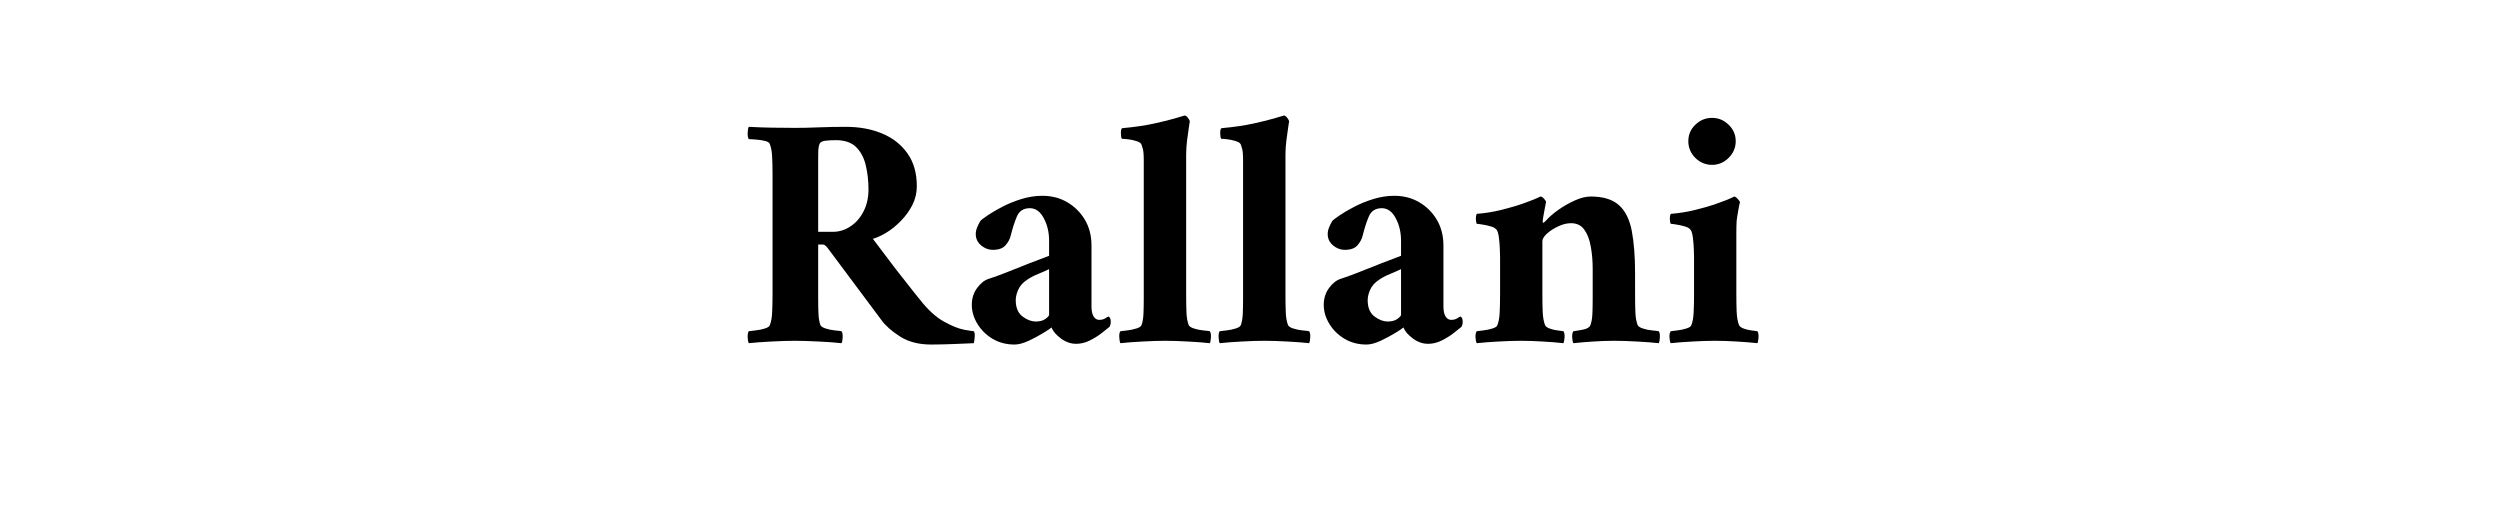 <svg xmlns="http://www.w3.org/2000/svg" xmlns:xlink="http://www.w3.org/1999/xlink" width="500" zoomAndPan="magnify" viewBox="0 0 375 78" height="104" preserveAspectRatio="xMidYMid meet" version="1.0"><defs><g/></defs><rect x="-37.5" width="450" fill="#ffffff" y="-7.8" height="93.6" fill-opacity="1"/><rect x="-37.5" width="450" fill="#ffffff" y="-7.8" height="93.6" fill-opacity="1"/><g fill="#000000" fill-opacity="1"><g transform="translate(110.476, 51.275)"><g><path d="M 16.406 -32.25 C 18.438 -32.25 20.25 -31.914 21.844 -31.25 C 23.445 -30.582 24.711 -29.586 25.641 -28.266 C 26.578 -26.953 27.047 -25.312 27.047 -23.344 C 27.047 -22.344 26.82 -21.398 26.375 -20.516 C 25.926 -19.641 25.348 -18.844 24.641 -18.125 C 23.941 -17.406 23.219 -16.82 22.469 -16.375 C 21.719 -15.926 21.047 -15.617 20.453 -15.453 C 21.648 -13.848 22.781 -12.352 23.844 -10.969 C 24.914 -9.594 25.789 -8.477 26.469 -7.625 C 27.156 -6.77 27.5 -6.344 27.5 -6.344 C 28.695 -4.812 29.895 -3.711 31.094 -3.047 C 32.301 -2.379 33.32 -1.969 34.156 -1.812 C 34.988 -1.664 35.469 -1.594 35.594 -1.594 C 35.727 -1.426 35.77 -1.102 35.719 -0.625 C 35.676 -0.145 35.633 0.129 35.594 0.203 C 34.895 0.234 33.906 0.273 32.625 0.328 C 31.344 0.379 30.203 0.406 29.203 0.406 C 27.336 0.406 25.781 0.004 24.531 -0.797 C 23.281 -1.598 22.352 -2.414 21.75 -3.25 L 13.844 -13.844 C 13.844 -13.844 13.742 -13.969 13.547 -14.219 C 13.348 -14.469 13.148 -14.594 12.953 -14.594 L 12.25 -14.594 L 12.25 -7.094 C 12.25 -7 12.25 -6.891 12.25 -6.766 C 12.25 -6.648 12.25 -6.547 12.25 -6.453 C 12.25 -5.586 12.266 -4.82 12.297 -4.156 C 12.328 -3.488 12.426 -2.938 12.594 -2.5 C 12.695 -2.301 12.957 -2.133 13.375 -2 C 13.789 -1.863 14.238 -1.77 14.719 -1.719 C 15.207 -1.676 15.551 -1.633 15.75 -1.594 C 15.883 -1.426 15.941 -1.125 15.922 -0.688 C 15.91 -0.258 15.852 0.035 15.75 0.203 C 14.812 0.098 13.664 0.016 12.312 -0.047 C 10.969 -0.117 9.781 -0.156 8.75 -0.156 C 7.719 -0.156 6.551 -0.117 5.25 -0.047 C 3.945 0.016 2.812 0.098 1.844 0.203 C 1.75 0.035 1.691 -0.258 1.672 -0.688 C 1.66 -1.125 1.719 -1.426 1.844 -1.594 C 2.082 -1.633 2.43 -1.676 2.891 -1.719 C 3.359 -1.77 3.812 -1.863 4.25 -2 C 4.688 -2.133 4.938 -2.301 5 -2.5 C 5.195 -3 5.312 -3.629 5.344 -4.391 C 5.383 -5.16 5.406 -6.062 5.406 -7.094 L 5.406 -25.047 C 5.406 -26.117 5.383 -27.031 5.344 -27.781 C 5.312 -28.531 5.195 -29.156 5 -29.656 C 4.938 -29.883 4.688 -30.047 4.25 -30.141 C 3.812 -30.242 3.359 -30.312 2.891 -30.344 C 2.43 -30.383 2.082 -30.406 1.844 -30.406 C 1.719 -30.57 1.66 -30.883 1.672 -31.344 C 1.691 -31.812 1.75 -32.113 1.844 -32.25 C 2.945 -32.188 4.129 -32.145 5.391 -32.125 C 6.66 -32.102 7.812 -32.094 8.844 -32.094 C 9.883 -32.094 11.047 -32.117 12.328 -32.172 C 13.609 -32.223 14.969 -32.25 16.406 -32.25 Z M 19.797 -22.844 C 19.797 -24.145 19.66 -25.352 19.391 -26.469 C 19.129 -27.594 18.648 -28.504 17.953 -29.203 C 17.254 -29.898 16.238 -30.25 14.906 -30.25 C 14.363 -30.25 13.852 -30.223 13.375 -30.172 C 12.895 -30.117 12.586 -29.961 12.453 -29.703 C 12.348 -29.43 12.285 -29.094 12.266 -28.688 C 12.254 -28.289 12.25 -27.828 12.25 -27.297 C 12.25 -27.203 12.25 -27.102 12.25 -27 C 12.25 -26.895 12.25 -26.797 12.25 -26.703 L 12.25 -16.5 L 14.453 -16.5 C 15.379 -16.5 16.25 -16.766 17.062 -17.297 C 17.883 -17.828 18.547 -18.578 19.047 -19.547 C 19.547 -20.516 19.797 -21.613 19.797 -22.844 Z M 19.797 -22.844 "/></g></g></g><g fill="#000000" fill-opacity="1"><g transform="translate(144.27, 51.275)"><g><path d="M 12.094 -21.906 C 13.469 -21.906 14.703 -21.586 15.797 -20.953 C 16.898 -20.316 17.785 -19.441 18.453 -18.328 C 19.117 -17.211 19.453 -15.922 19.453 -14.453 L 19.453 -5.297 C 19.453 -4.66 19.555 -4.164 19.766 -3.812 C 19.984 -3.469 20.258 -3.297 20.594 -3.297 C 20.969 -3.297 21.27 -3.367 21.5 -3.516 C 21.727 -3.672 21.895 -3.766 22 -3.797 C 22.227 -3.703 22.344 -3.438 22.344 -3 C 22.344 -2.727 22.281 -2.477 22.156 -2.25 C 21.914 -2.051 21.531 -1.742 21 -1.328 C 20.469 -0.91 19.867 -0.535 19.203 -0.203 C 18.535 0.129 17.852 0.297 17.156 0.297 C 16.352 0.297 15.594 0.031 14.875 -0.5 C 14.156 -1.031 13.68 -1.582 13.453 -2.156 C 13.316 -2.02 12.906 -1.742 12.219 -1.328 C 11.539 -0.91 10.801 -0.516 10 -0.141 C 9.195 0.223 8.5 0.406 7.906 0.406 C 6.664 0.406 5.562 0.113 4.594 -0.469 C 3.633 -1.051 2.879 -1.801 2.328 -2.719 C 1.773 -3.633 1.5 -4.578 1.5 -5.547 C 1.5 -6.516 1.766 -7.359 2.297 -8.078 C 2.828 -8.797 3.41 -9.254 4.047 -9.453 C 4.68 -9.648 5.547 -9.961 6.641 -10.391 C 7.742 -10.828 8.883 -11.281 10.062 -11.75 C 11.25 -12.219 12.258 -12.602 13.094 -12.906 L 13.094 -15.203 C 13.094 -16.43 12.828 -17.547 12.297 -18.547 C 11.766 -19.547 11.066 -20.047 10.203 -20.047 C 9.266 -20.047 8.617 -19.633 8.266 -18.812 C 7.922 -18 7.613 -17.047 7.344 -15.953 C 7.219 -15.422 6.953 -14.926 6.547 -14.469 C 6.148 -14.02 5.52 -13.797 4.656 -13.797 C 4.02 -13.797 3.43 -14.02 2.891 -14.469 C 2.359 -14.926 2.094 -15.488 2.094 -16.156 C 2.094 -16.488 2.16 -16.82 2.297 -17.156 C 2.43 -17.488 2.598 -17.82 2.797 -18.156 C 2.961 -18.32 3.336 -18.602 3.922 -19 C 4.504 -19.395 5.227 -19.816 6.094 -20.266 C 6.969 -20.723 7.922 -21.109 8.953 -21.422 C 9.984 -21.742 11.031 -21.906 12.094 -21.906 Z M 11.094 -3.047 C 11.695 -3.047 12.18 -3.176 12.547 -3.438 C 12.91 -3.707 13.094 -3.91 13.094 -4.047 L 13.094 -10.906 C 12.594 -10.664 12.051 -10.426 11.469 -10.188 C 10.883 -9.957 10.344 -9.676 9.844 -9.344 C 9.176 -8.914 8.707 -8.391 8.438 -7.766 C 8.176 -7.148 8.062 -6.578 8.094 -6.047 C 8.133 -5.016 8.488 -4.254 9.156 -3.766 C 9.82 -3.285 10.469 -3.047 11.094 -3.047 Z M 11.094 -3.047 "/></g></g></g><g fill="#000000" fill-opacity="1"><g transform="translate(167.267, 51.275)"><g><path d="M 4.297 -27.25 C 4.297 -27.688 4.281 -28.078 4.25 -28.422 C 4.219 -28.773 4.117 -29.164 3.953 -29.594 C 3.879 -29.801 3.645 -29.969 3.25 -30.094 C 2.852 -30.227 2.438 -30.32 2 -30.375 C 1.562 -30.426 1.242 -30.453 1.047 -30.453 C 0.953 -30.453 0.895 -30.691 0.875 -31.172 C 0.852 -31.66 0.91 -31.953 1.047 -32.047 C 2.879 -32.211 4.488 -32.445 5.875 -32.75 C 7.258 -33.051 8.359 -33.328 9.172 -33.578 C 9.992 -33.828 10.422 -33.953 10.453 -33.953 C 10.617 -33.922 10.773 -33.801 10.922 -33.594 C 11.078 -33.395 11.172 -33.227 11.203 -33.094 C 11.203 -33.094 11.16 -32.812 11.078 -32.25 C 10.992 -31.688 10.898 -31.02 10.797 -30.25 C 10.703 -29.477 10.656 -28.758 10.656 -28.094 L 10.656 -7.094 C 10.656 -6.062 10.672 -5.16 10.703 -4.391 C 10.734 -3.629 10.848 -3 11.047 -2.5 C 11.148 -2.301 11.41 -2.133 11.828 -2 C 12.242 -1.863 12.691 -1.77 13.172 -1.719 C 13.66 -1.676 14.004 -1.633 14.203 -1.594 C 14.336 -1.426 14.395 -1.125 14.375 -0.688 C 14.352 -0.258 14.297 0.035 14.203 0.203 C 13.266 0.098 12.172 0.016 10.922 -0.047 C 9.672 -0.117 8.531 -0.156 7.5 -0.156 C 6.469 -0.156 5.332 -0.117 4.094 -0.047 C 2.863 0.016 1.766 0.098 0.797 0.203 C 0.703 0.035 0.645 -0.258 0.625 -0.688 C 0.602 -1.125 0.66 -1.426 0.797 -1.594 C 1.035 -1.633 1.383 -1.676 1.844 -1.719 C 2.312 -1.77 2.758 -1.863 3.188 -2 C 3.625 -2.133 3.879 -2.301 3.953 -2.5 C 4.117 -2.938 4.219 -3.488 4.25 -4.156 C 4.281 -4.82 4.297 -5.586 4.297 -6.453 C 4.297 -6.547 4.297 -6.648 4.297 -6.766 C 4.297 -6.891 4.297 -7 4.297 -7.094 Z M 4.297 -27.25 "/></g></g></g><g fill="#000000" fill-opacity="1"><g transform="translate(182.164, 51.275)"><g><path d="M 4.297 -27.25 C 4.297 -27.688 4.281 -28.078 4.25 -28.422 C 4.219 -28.773 4.117 -29.164 3.953 -29.594 C 3.879 -29.801 3.645 -29.969 3.25 -30.094 C 2.852 -30.227 2.438 -30.32 2 -30.375 C 1.562 -30.426 1.242 -30.453 1.047 -30.453 C 0.953 -30.453 0.895 -30.691 0.875 -31.172 C 0.852 -31.66 0.91 -31.953 1.047 -32.047 C 2.879 -32.211 4.488 -32.445 5.875 -32.75 C 7.258 -33.051 8.359 -33.328 9.172 -33.578 C 9.992 -33.828 10.422 -33.953 10.453 -33.953 C 10.617 -33.922 10.773 -33.801 10.922 -33.594 C 11.078 -33.395 11.172 -33.227 11.203 -33.094 C 11.203 -33.094 11.16 -32.812 11.078 -32.25 C 10.992 -31.688 10.898 -31.02 10.797 -30.25 C 10.703 -29.477 10.656 -28.758 10.656 -28.094 L 10.656 -7.094 C 10.656 -6.062 10.672 -5.16 10.703 -4.391 C 10.734 -3.629 10.848 -3 11.047 -2.5 C 11.148 -2.301 11.41 -2.133 11.828 -2 C 12.242 -1.863 12.691 -1.77 13.172 -1.719 C 13.66 -1.676 14.004 -1.633 14.203 -1.594 C 14.336 -1.426 14.395 -1.125 14.375 -0.688 C 14.352 -0.258 14.297 0.035 14.203 0.203 C 13.266 0.098 12.172 0.016 10.922 -0.047 C 9.672 -0.117 8.531 -0.156 7.5 -0.156 C 6.469 -0.156 5.332 -0.117 4.094 -0.047 C 2.863 0.016 1.766 0.098 0.797 0.203 C 0.703 0.035 0.645 -0.258 0.625 -0.688 C 0.602 -1.125 0.66 -1.426 0.797 -1.594 C 1.035 -1.633 1.383 -1.676 1.844 -1.719 C 2.312 -1.77 2.758 -1.863 3.188 -2 C 3.625 -2.133 3.879 -2.301 3.953 -2.5 C 4.117 -2.938 4.219 -3.488 4.25 -4.156 C 4.281 -4.82 4.297 -5.586 4.297 -6.453 C 4.297 -6.547 4.297 -6.648 4.297 -6.766 C 4.297 -6.891 4.297 -7 4.297 -7.094 Z M 4.297 -27.25 "/></g></g></g><g fill="#000000" fill-opacity="1"><g transform="translate(197.062, 51.275)"><g><path d="M 12.094 -21.906 C 13.469 -21.906 14.703 -21.586 15.797 -20.953 C 16.898 -20.316 17.785 -19.441 18.453 -18.328 C 19.117 -17.211 19.453 -15.922 19.453 -14.453 L 19.453 -5.297 C 19.453 -4.66 19.555 -4.164 19.766 -3.812 C 19.984 -3.469 20.258 -3.297 20.594 -3.297 C 20.969 -3.297 21.27 -3.367 21.5 -3.516 C 21.727 -3.672 21.895 -3.766 22 -3.797 C 22.227 -3.703 22.344 -3.438 22.344 -3 C 22.344 -2.727 22.281 -2.477 22.156 -2.25 C 21.914 -2.051 21.531 -1.742 21 -1.328 C 20.469 -0.91 19.867 -0.535 19.203 -0.203 C 18.535 0.129 17.852 0.297 17.156 0.297 C 16.352 0.297 15.594 0.031 14.875 -0.5 C 14.156 -1.031 13.68 -1.582 13.453 -2.156 C 13.316 -2.02 12.906 -1.742 12.219 -1.328 C 11.539 -0.91 10.801 -0.516 10 -0.141 C 9.195 0.223 8.5 0.406 7.906 0.406 C 6.664 0.406 5.562 0.113 4.594 -0.469 C 3.633 -1.051 2.879 -1.801 2.328 -2.719 C 1.773 -3.633 1.5 -4.578 1.5 -5.547 C 1.5 -6.516 1.766 -7.359 2.297 -8.078 C 2.828 -8.797 3.41 -9.254 4.047 -9.453 C 4.68 -9.648 5.547 -9.961 6.641 -10.391 C 7.742 -10.828 8.883 -11.281 10.062 -11.75 C 11.25 -12.219 12.258 -12.602 13.094 -12.906 L 13.094 -15.203 C 13.094 -16.43 12.828 -17.547 12.297 -18.547 C 11.766 -19.547 11.066 -20.047 10.203 -20.047 C 9.266 -20.047 8.617 -19.633 8.266 -18.812 C 7.922 -18 7.613 -17.047 7.344 -15.953 C 7.219 -15.422 6.953 -14.926 6.547 -14.469 C 6.148 -14.02 5.52 -13.797 4.656 -13.797 C 4.02 -13.797 3.43 -14.02 2.891 -14.469 C 2.359 -14.926 2.094 -15.488 2.094 -16.156 C 2.094 -16.488 2.16 -16.82 2.297 -17.156 C 2.43 -17.488 2.598 -17.82 2.797 -18.156 C 2.961 -18.32 3.336 -18.602 3.922 -19 C 4.504 -19.395 5.227 -19.816 6.094 -20.266 C 6.969 -20.723 7.922 -21.109 8.953 -21.422 C 9.984 -21.742 11.031 -21.906 12.094 -21.906 Z M 11.094 -3.047 C 11.695 -3.047 12.18 -3.176 12.547 -3.438 C 12.91 -3.707 13.094 -3.91 13.094 -4.047 L 13.094 -10.906 C 12.594 -10.664 12.051 -10.426 11.469 -10.188 C 10.883 -9.957 10.344 -9.676 9.844 -9.344 C 9.176 -8.914 8.707 -8.391 8.438 -7.766 C 8.176 -7.148 8.062 -6.578 8.094 -6.047 C 8.133 -5.016 8.488 -4.254 9.156 -3.766 C 9.82 -3.285 10.469 -3.047 11.094 -3.047 Z M 11.094 -3.047 "/></g></g></g><g fill="#000000" fill-opacity="1"><g transform="translate(220.059, 51.275)"><g><path d="M 18.547 -21.797 C 20.41 -21.797 21.816 -21.367 22.766 -20.516 C 23.723 -19.672 24.367 -18.391 24.703 -16.672 C 25.035 -14.953 25.203 -12.812 25.203 -10.25 L 25.203 -7.094 C 25.203 -6.062 25.219 -5.16 25.25 -4.391 C 25.281 -3.629 25.395 -3 25.594 -2.5 C 25.695 -2.301 25.957 -2.133 26.375 -2 C 26.789 -1.863 27.238 -1.77 27.719 -1.719 C 28.207 -1.676 28.551 -1.633 28.75 -1.594 C 28.883 -1.426 28.941 -1.125 28.922 -0.688 C 28.91 -0.258 28.852 0.035 28.75 0.203 C 27.812 0.098 26.719 0.016 25.469 -0.047 C 24.219 -0.117 23.078 -0.156 22.047 -0.156 C 21.016 -0.156 19.984 -0.117 18.953 -0.047 C 17.922 0.016 16.922 0.098 15.953 0.203 C 15.848 0.035 15.785 -0.258 15.766 -0.688 C 15.754 -1.125 15.816 -1.426 15.953 -1.594 C 16.285 -1.633 16.758 -1.711 17.375 -1.828 C 17.988 -1.941 18.363 -2.164 18.5 -2.5 C 18.664 -2.938 18.766 -3.488 18.797 -4.156 C 18.828 -4.82 18.844 -5.586 18.844 -6.453 C 18.844 -6.547 18.844 -6.648 18.844 -6.766 C 18.844 -6.891 18.844 -7 18.844 -7.094 L 18.844 -10.953 C 18.844 -12.117 18.75 -13.223 18.562 -14.266 C 18.383 -15.316 18.062 -16.164 17.594 -16.812 C 17.133 -17.469 16.469 -17.797 15.594 -17.797 C 14.969 -17.797 14.32 -17.633 13.656 -17.312 C 12.988 -17 12.426 -16.633 11.969 -16.219 C 11.52 -15.801 11.297 -15.426 11.297 -15.094 L 11.297 -7.094 C 11.297 -6.195 11.312 -5.332 11.344 -4.5 C 11.383 -3.664 11.504 -3 11.703 -2.5 C 11.797 -2.301 12.02 -2.133 12.375 -2 C 12.727 -1.863 13.113 -1.77 13.531 -1.719 C 13.945 -1.676 14.254 -1.633 14.453 -1.594 C 14.586 -1.426 14.645 -1.125 14.625 -0.688 C 14.602 -0.258 14.547 0.035 14.453 0.203 C 13.516 0.098 12.477 0.016 11.344 -0.047 C 10.219 -0.117 9.133 -0.156 8.094 -0.156 C 7.062 -0.156 5.938 -0.117 4.719 -0.047 C 3.508 0.016 2.422 0.098 1.453 0.203 C 1.348 0.035 1.285 -0.258 1.266 -0.688 C 1.254 -1.125 1.316 -1.426 1.453 -1.594 C 1.68 -1.633 2.02 -1.676 2.469 -1.719 C 2.926 -1.77 3.367 -1.863 3.797 -2 C 4.234 -2.133 4.484 -2.301 4.547 -2.5 C 4.742 -3 4.859 -3.629 4.891 -4.391 C 4.93 -5.16 4.953 -6.062 4.953 -7.094 L 4.953 -12.703 C 4.953 -12.867 4.941 -13.223 4.922 -13.766 C 4.91 -14.316 4.867 -14.883 4.797 -15.469 C 4.734 -16.051 4.633 -16.461 4.5 -16.703 C 4.363 -16.961 4.07 -17.16 3.625 -17.297 C 3.176 -17.43 2.734 -17.531 2.297 -17.594 C 1.867 -17.664 1.586 -17.703 1.453 -17.703 C 1.422 -17.734 1.383 -17.875 1.344 -18.125 C 1.312 -18.375 1.312 -18.613 1.344 -18.844 C 1.383 -19.082 1.438 -19.203 1.5 -19.203 C 2.727 -19.297 3.953 -19.492 5.172 -19.797 C 6.391 -20.098 7.516 -20.43 8.547 -20.797 C 9.578 -21.16 10.395 -21.492 11 -21.797 C 11.164 -21.797 11.348 -21.688 11.547 -21.469 C 11.742 -21.258 11.844 -21.086 11.844 -20.953 C 11.812 -20.816 11.754 -20.523 11.672 -20.078 C 11.586 -19.629 11.508 -19.203 11.438 -18.797 C 11.375 -18.398 11.344 -18.188 11.344 -18.156 C 11.344 -17.988 11.363 -17.883 11.406 -17.844 C 11.469 -17.844 11.582 -17.926 11.75 -18.094 C 12.219 -18.633 12.844 -19.188 13.625 -19.75 C 14.406 -20.312 15.238 -20.789 16.125 -21.188 C 17.008 -21.594 17.816 -21.797 18.547 -21.797 Z M 18.547 -21.797 "/></g></g></g><g fill="#000000" fill-opacity="1"><g transform="translate(249.154, 51.275)"><g><path d="M 11.297 -15.094 L 11.297 -7.094 C 11.297 -6.195 11.312 -5.332 11.344 -4.5 C 11.383 -3.664 11.504 -3 11.703 -2.5 C 11.797 -2.301 12.02 -2.133 12.375 -2 C 12.727 -1.863 13.113 -1.77 13.531 -1.719 C 13.945 -1.676 14.254 -1.633 14.453 -1.594 C 14.586 -1.426 14.645 -1.125 14.625 -0.688 C 14.602 -0.258 14.547 0.035 14.453 0.203 C 13.516 0.098 12.477 0.016 11.344 -0.047 C 10.219 -0.117 9.133 -0.156 8.094 -0.156 C 7.062 -0.156 5.938 -0.117 4.719 -0.047 C 3.508 0.016 2.422 0.098 1.453 0.203 C 1.348 0.035 1.285 -0.258 1.266 -0.688 C 1.254 -1.125 1.316 -1.426 1.453 -1.594 C 1.68 -1.633 2.02 -1.676 2.469 -1.719 C 2.926 -1.77 3.367 -1.863 3.797 -2 C 4.234 -2.133 4.484 -2.301 4.547 -2.5 C 4.742 -3 4.859 -3.629 4.891 -4.391 C 4.93 -5.16 4.953 -6.062 4.953 -7.094 L 4.953 -12.703 C 4.953 -12.867 4.941 -13.223 4.922 -13.766 C 4.91 -14.316 4.867 -14.883 4.797 -15.469 C 4.734 -16.051 4.633 -16.461 4.5 -16.703 C 4.363 -16.961 4.07 -17.16 3.625 -17.297 C 3.176 -17.43 2.734 -17.531 2.297 -17.594 C 1.867 -17.664 1.586 -17.703 1.453 -17.703 C 1.422 -17.734 1.383 -17.875 1.344 -18.125 C 1.312 -18.375 1.312 -18.613 1.344 -18.844 C 1.383 -19.082 1.438 -19.203 1.5 -19.203 C 2.727 -19.297 3.953 -19.492 5.172 -19.797 C 6.391 -20.098 7.516 -20.43 8.547 -20.797 C 9.578 -21.16 10.395 -21.492 11 -21.797 C 11.164 -21.766 11.348 -21.629 11.547 -21.391 C 11.742 -21.16 11.844 -21.016 11.844 -20.953 C 11.781 -20.754 11.691 -20.328 11.578 -19.672 C 11.461 -19.023 11.383 -18.52 11.344 -18.156 C 11.312 -17.613 11.297 -17.008 11.297 -16.344 C 11.297 -15.676 11.297 -15.258 11.297 -15.094 Z M 4.094 -30.094 C 4.094 -31.062 4.441 -31.883 5.141 -32.562 C 5.848 -33.25 6.688 -33.594 7.656 -33.594 C 8.613 -33.594 9.441 -33.25 10.141 -32.562 C 10.848 -31.883 11.203 -31.062 11.203 -30.094 C 11.203 -29.133 10.848 -28.301 10.141 -27.594 C 9.441 -26.895 8.613 -26.547 7.656 -26.547 C 6.688 -26.547 5.848 -26.895 5.141 -27.594 C 4.441 -28.301 4.094 -29.133 4.094 -30.094 Z M 4.094 -30.094 "/></g></g></g></svg>
